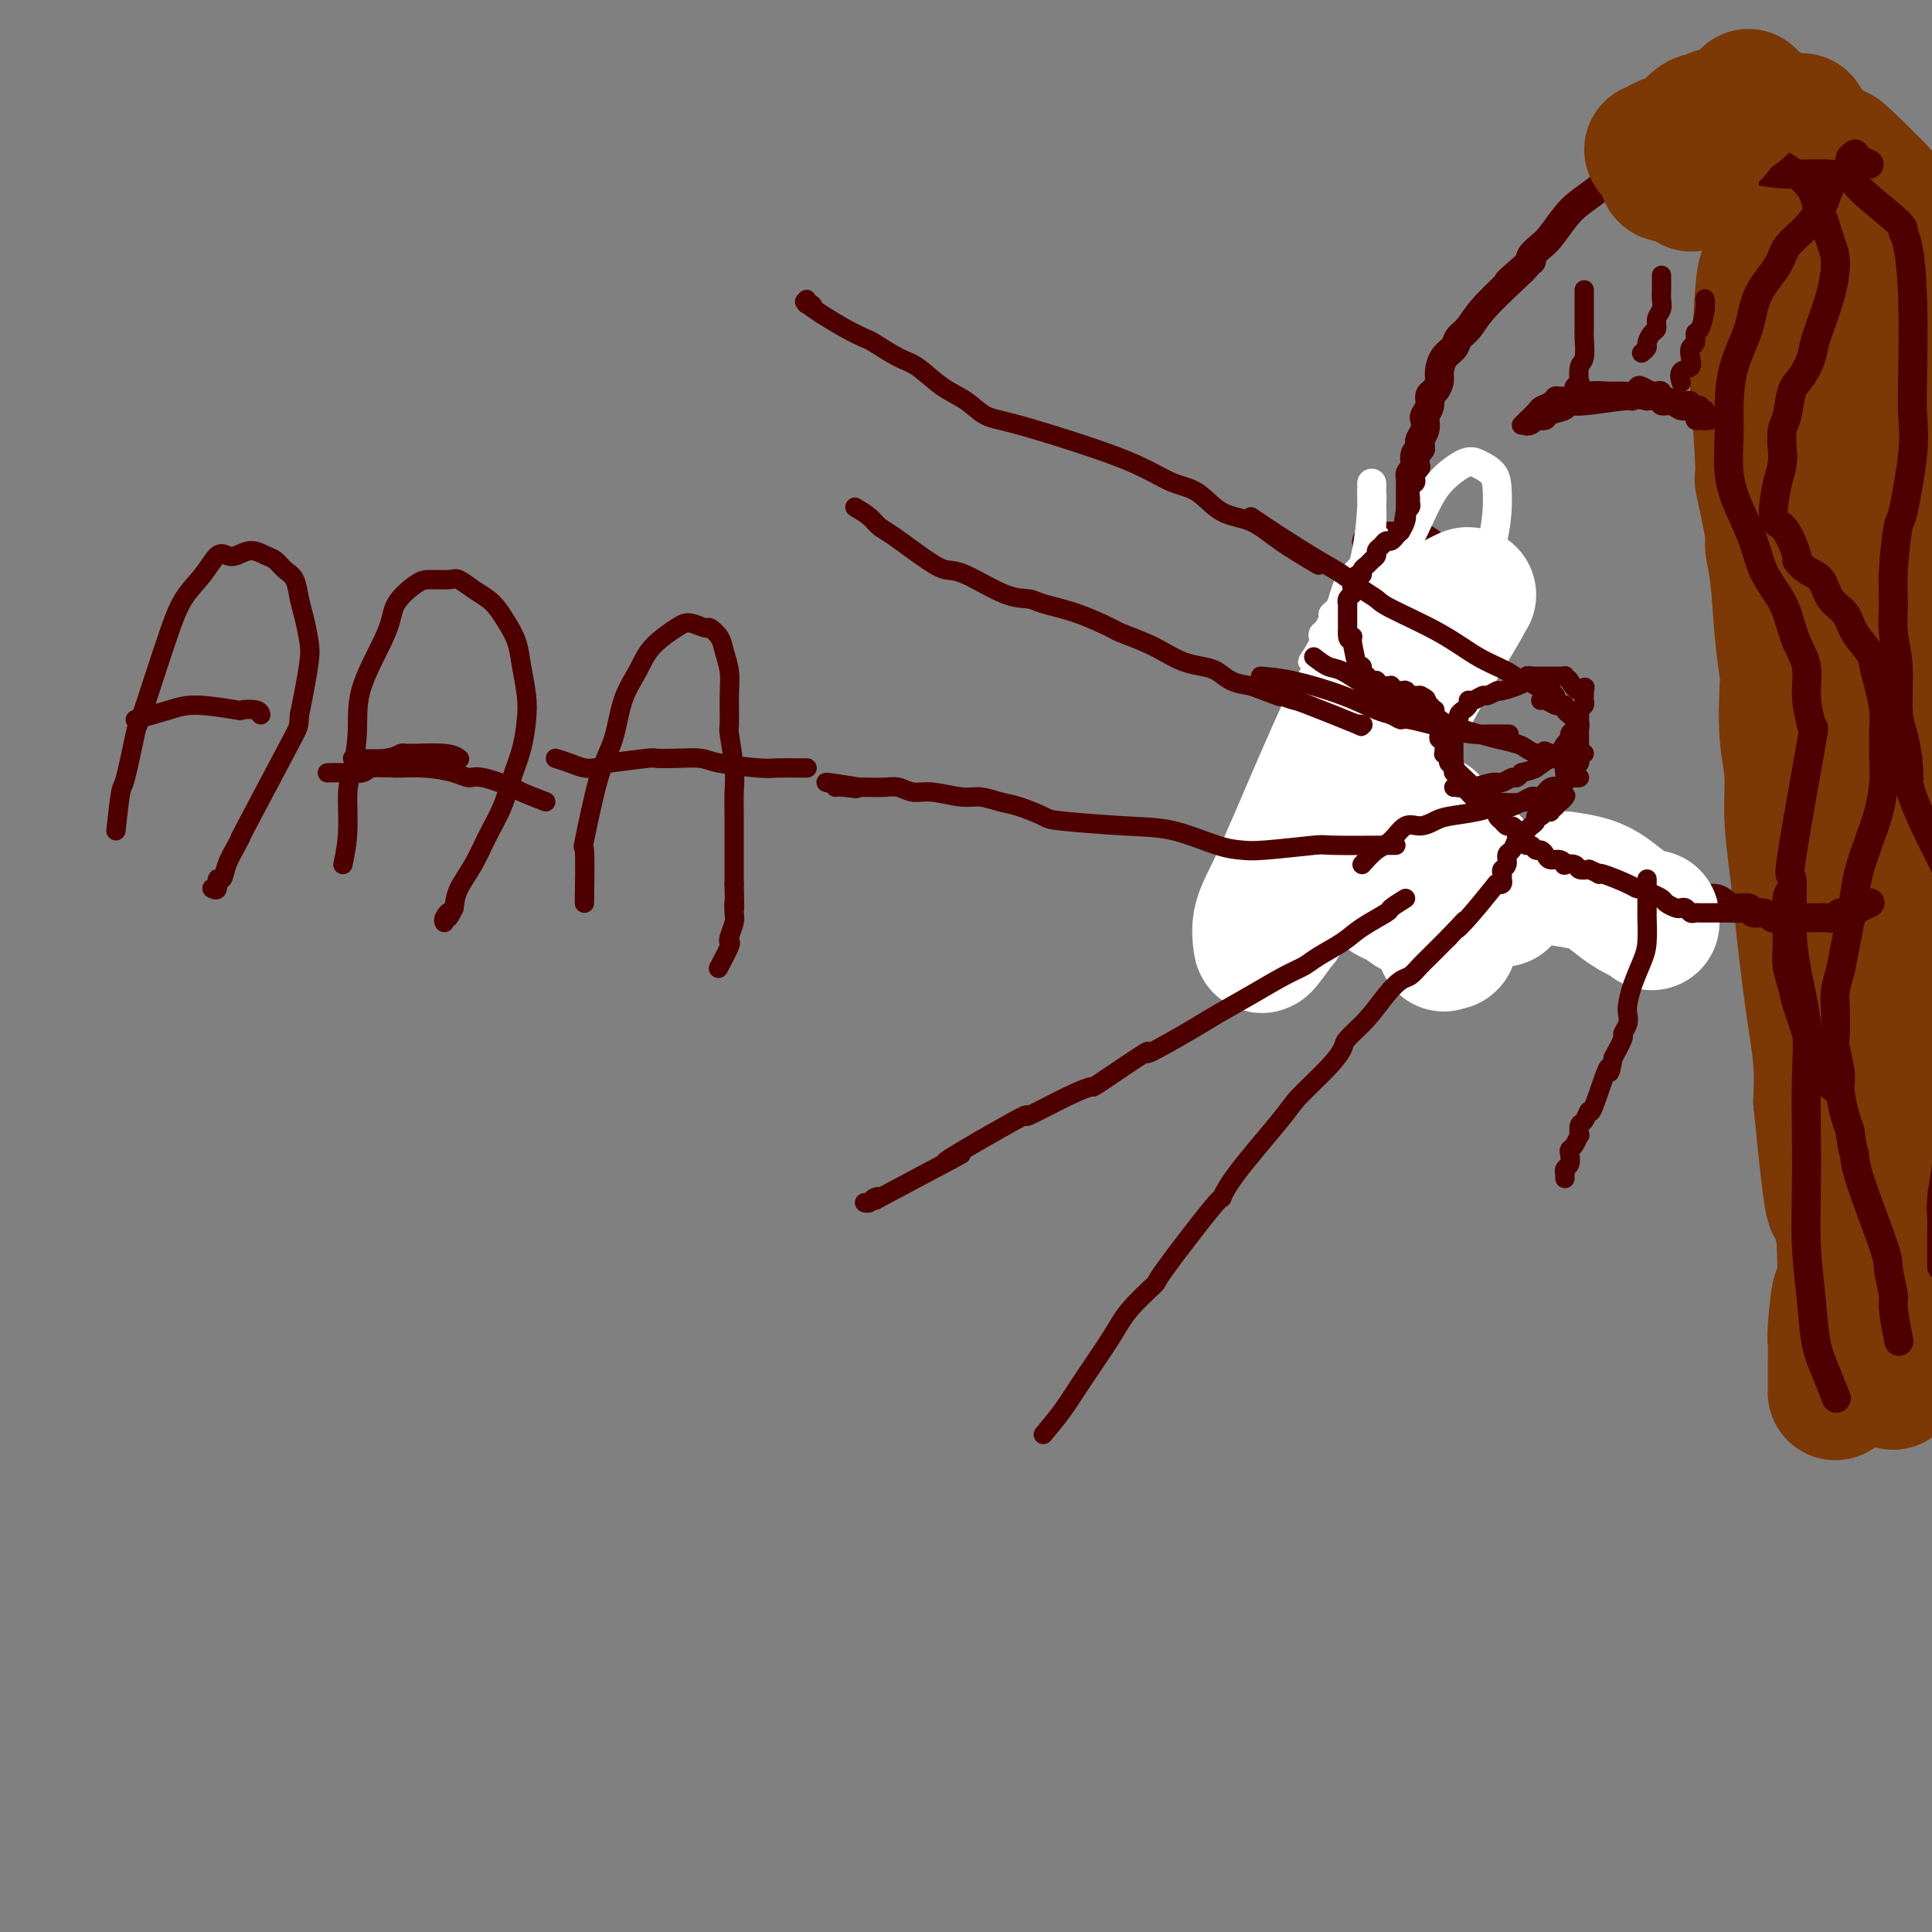 <svg viewBox='0 0 400 400' version='1.1' xmlns='http://www.w3.org/2000/svg' xmlns:xlink='http://www.w3.org/1999/xlink'><rect x="0" y="0" width="400" height="400" fill="#808080" stroke="none"/><g fill='none' stroke='#7C3805' stroke-width='28' stroke-linecap='round' stroke-linejoin='round'><path d='M365,68c1.752,2.394 3.505,4.788 5,10c1.495,5.212 2.733,13.242 4,18c1.267,4.758 2.562,6.243 3,10c0.438,3.757 0.019,9.785 0,14c-0.019,4.215 0.362,6.618 1,11c0.638,4.382 1.534,10.744 2,17c0.466,6.256 0.504,12.407 1,17c0.496,4.593 1.451,7.628 2,10c0.549,2.372 0.693,4.081 1,7c0.307,2.919 0.775,7.046 1,12c0.225,4.954 0.205,10.734 0,14c-0.205,3.266 -0.594,4.020 -1,7c-0.406,2.980 -0.827,8.188 -1,11c-0.173,2.812 -0.098,3.228 0,7c0.098,3.772 0.219,10.900 0,15c-0.219,4.100 -0.777,5.171 -1,7c-0.223,1.829 -0.112,4.414 0,7'/><path d='M382,262c-0.475,13.344 -0.663,6.704 -1,6c-0.337,-0.704 -0.822,4.526 -1,7c-0.178,2.474 -0.048,2.190 0,3c0.048,0.810 0.013,2.712 0,4c-0.013,1.288 -0.003,1.962 0,3c0.003,1.038 0.001,2.439 0,3c-0.001,0.561 -0.000,0.280 0,0'/><path d='M372,68c0.355,1.433 0.710,2.866 1,4c0.290,1.134 0.515,1.970 1,3c0.485,1.030 1.232,2.253 2,4c0.768,1.747 1.558,4.019 2,5c0.442,0.981 0.535,0.672 2,3c1.465,2.328 4.300,7.294 7,11c2.700,3.706 5.263,6.153 7,9c1.737,2.847 2.647,6.092 4,10c1.353,3.908 3.148,8.477 4,13c0.852,4.523 0.760,9.000 1,11c0.240,2.000 0.810,1.521 1,4c0.190,2.479 -0.001,7.914 0,12c0.001,4.086 0.194,6.822 0,10c-0.194,3.178 -0.774,6.798 -1,10c-0.226,3.202 -0.098,5.984 0,9c0.098,3.016 0.166,6.264 0,9c-0.166,2.736 -0.566,4.958 -1,8c-0.434,3.042 -0.901,6.902 -1,10c-0.099,3.098 0.170,5.433 0,8c-0.170,2.567 -0.777,5.365 -1,8c-0.223,2.635 -0.060,5.108 0,7c0.060,1.892 0.016,3.202 0,5c-0.016,1.798 -0.005,4.085 0,5c0.005,0.915 0.002,0.457 0,0'/><path d='M364,32c0.581,0.407 1.162,0.815 2,2c0.838,1.185 1.932,3.149 4,6c2.068,2.851 5.111,6.589 7,9c1.889,2.411 2.625,3.494 4,6c1.375,2.506 3.391,6.434 5,9c1.609,2.566 2.812,3.770 4,6c1.188,2.230 2.361,5.488 3,8c0.639,2.512 0.746,4.279 2,7c1.254,2.721 3.657,6.396 5,11c1.343,4.604 1.627,10.136 2,16c0.373,5.864 0.835,12.059 1,15c0.165,2.941 0.033,2.627 0,4c-0.033,1.373 0.032,4.433 0,7c-0.032,2.567 -0.163,4.641 0,7c0.163,2.359 0.618,5.004 1,7c0.382,1.996 0.691,3.344 1,5c0.309,1.656 0.619,3.619 1,5c0.381,1.381 0.833,2.179 1,3c0.167,0.821 0.048,1.663 0,2c-0.048,0.337 -0.024,0.168 0,0'/><path d='M373,25c0.000,0.000 0.100,0.100 0.1,0.1'/><path d='M372,25c-0.220,2.023 -0.440,4.046 -1,6c-0.560,1.954 -1.459,3.839 -2,6c-0.541,2.161 -0.723,4.596 -1,7c-0.277,2.404 -0.650,4.775 -1,7c-0.350,2.225 -0.678,4.302 -1,5c-0.322,0.698 -0.638,0.016 -1,4c-0.362,3.984 -0.769,12.634 -1,16c-0.231,3.366 -0.287,1.449 0,5c0.287,3.551 0.917,12.572 1,16c0.083,3.428 -0.381,1.264 0,3c0.381,1.736 1.608,7.372 2,10c0.392,2.628 -0.052,2.249 0,3c0.052,0.751 0.601,2.632 1,6c0.399,3.368 0.647,8.225 1,12c0.353,3.775 0.812,6.470 1,8c0.188,1.530 0.106,1.897 0,4c-0.106,2.103 -0.236,5.942 0,9c0.236,3.058 0.837,5.337 1,8c0.163,2.663 -0.111,5.712 0,9c0.111,3.288 0.607,6.817 1,10c0.393,3.183 0.683,6.022 1,9c0.317,2.978 0.659,6.096 1,9c0.341,2.904 0.679,5.593 1,8c0.321,2.407 0.625,4.533 1,7c0.375,2.467 0.821,5.276 1,8c0.179,2.724 0.089,5.362 0,8'/><path d='M377,228c2.642,27.084 2.748,21.294 3,20c0.252,-1.294 0.648,1.908 1,4c0.352,2.092 0.658,3.073 1,4c0.342,0.927 0.721,1.800 1,3c0.279,1.200 0.460,2.725 1,4c0.540,1.275 1.440,2.298 2,3c0.560,0.702 0.781,1.083 1,2c0.219,0.917 0.437,2.368 1,4c0.563,1.632 1.471,3.443 2,5c0.529,1.557 0.678,2.861 1,4c0.322,1.139 0.818,2.114 1,3c0.182,0.886 0.052,1.682 0,2c-0.052,0.318 -0.026,0.159 0,0'/><path d='M398,226c-0.845,1.311 -1.691,2.622 -2,6c-0.309,3.378 -0.083,8.822 0,12c0.083,3.178 0.021,4.088 0,5c-0.021,0.912 -0.002,1.825 0,5c0.002,3.175 -0.013,8.613 0,12c0.013,3.387 0.055,4.722 0,6c-0.055,1.278 -0.207,2.498 0,4c0.207,1.502 0.773,3.286 1,4c0.227,0.714 0.113,0.357 0,0'/><path d='M364,22c1.012,0.592 2.024,1.185 5,3c2.976,1.815 7.916,4.853 10,6c2.084,1.147 1.313,0.402 3,2c1.687,1.598 5.831,5.539 8,8c2.169,2.461 2.364,3.441 3,5c0.636,1.559 1.712,3.697 3,7c1.288,3.303 2.789,7.771 4,11c1.211,3.229 2.132,5.220 3,10c0.868,4.780 1.682,12.348 2,17c0.318,4.652 0.142,6.389 0,9c-0.142,2.611 -0.248,6.098 0,9c0.248,2.902 0.850,5.221 1,7c0.150,1.779 -0.152,3.017 0,4c0.152,0.983 0.758,1.709 1,2c0.242,0.291 0.121,0.145 0,0'/></g>
<g fill='none' stroke='#4E0000' stroke-width='6' stroke-linecap='round' stroke-linejoin='round'><path d='M360,30c0.222,-0.110 0.444,-0.220 3,1c2.556,1.220 7.445,3.769 10,6c2.555,2.231 2.775,4.143 3,5c0.225,0.857 0.456,0.659 1,2c0.544,1.341 1.401,4.220 2,6c0.599,1.780 0.939,2.462 1,4c0.061,1.538 -0.159,3.932 -1,7c-0.841,3.068 -2.305,6.811 -3,9c-0.695,2.189 -0.621,2.825 -1,4c-0.379,1.175 -1.212,2.888 -2,4c-0.788,1.112 -1.531,1.623 -2,3c-0.469,1.377 -0.664,3.620 -1,5c-0.336,1.380 -0.812,1.896 -1,3c-0.188,1.104 -0.089,2.797 0,4c0.089,1.203 0.168,1.915 0,3c-0.168,1.085 -0.584,2.542 -1,4'/><path d='M368,100c-1.818,8.799 -0.362,7.798 1,9c1.362,1.202 2.629,4.608 3,6c0.371,1.392 -0.153,0.770 0,1c0.153,0.230 0.984,1.313 2,2c1.016,0.687 2.216,0.978 3,2c0.784,1.022 1.152,2.776 2,4c0.848,1.224 2.178,1.918 3,3c0.822,1.082 1.138,2.551 2,4c0.862,1.449 2.269,2.878 3,4c0.731,1.122 0.784,1.938 1,3c0.216,1.062 0.594,2.372 1,4c0.406,1.628 0.839,3.575 1,5c0.161,1.425 0.052,2.329 0,4c-0.052,1.671 -0.045,4.109 0,6c0.045,1.891 0.128,3.235 0,5c-0.128,1.765 -0.468,3.952 -1,6c-0.532,2.048 -1.256,3.957 -2,6c-0.744,2.043 -1.509,4.219 -2,6c-0.491,1.781 -0.710,3.165 -1,5c-0.290,1.835 -0.652,4.120 -1,6c-0.348,1.880 -0.681,3.354 -1,5c-0.319,1.646 -0.622,3.464 -1,5c-0.378,1.536 -0.829,2.792 -1,4c-0.171,1.208 -0.061,2.369 0,4c0.061,1.631 0.072,3.732 0,5c-0.072,1.268 -0.226,1.705 0,3c0.226,1.295 0.834,3.450 1,5c0.166,1.550 -0.109,2.494 0,4c0.109,1.506 0.603,3.573 1,5c0.397,1.427 0.699,2.213 1,3'/><path d='M383,234c0.708,5.527 0.978,4.843 1,5c0.022,0.157 -0.205,1.154 1,5c1.205,3.846 3.843,10.541 5,14c1.157,3.459 0.832,3.681 1,5c0.168,1.319 0.829,3.735 1,5c0.171,1.265 -0.146,1.379 0,3c0.146,1.621 0.756,4.749 1,6c0.244,1.251 0.122,0.626 0,0'/><path d='M359,35c0.710,-0.118 1.420,-0.236 3,0c1.580,0.236 4.028,0.827 7,1c2.972,0.173 6.466,-0.070 9,0c2.534,0.070 4.107,0.453 5,1c0.893,0.547 1.104,1.257 3,3c1.896,1.743 5.475,4.519 7,6c1.525,1.481 0.997,1.669 1,2c0.003,0.331 0.539,0.807 1,3c0.461,2.193 0.849,6.102 1,11c0.151,4.898 0.066,10.783 0,15c-0.066,4.217 -0.113,6.766 0,9c0.113,2.234 0.384,4.154 0,8c-0.384,3.846 -1.425,9.619 -2,12c-0.575,2.381 -0.686,1.371 -1,3c-0.314,1.629 -0.831,5.899 -1,9c-0.169,3.101 0.010,5.035 0,7c-0.010,1.965 -0.210,3.963 0,6c0.210,2.037 0.829,4.113 1,7c0.171,2.887 -0.108,6.585 0,9c0.108,2.415 0.602,3.547 1,5c0.398,1.453 0.699,3.226 1,5'/><path d='M395,157c0.478,6.574 0.173,3.510 0,3c-0.173,-0.510 -0.213,1.534 1,5c1.213,3.466 3.677,8.353 5,11c1.323,2.647 1.503,3.052 2,4c0.497,0.948 1.311,2.439 2,4c0.689,1.561 1.252,3.193 2,5c0.748,1.807 1.682,3.790 2,5c0.318,1.210 0.020,1.647 0,5c-0.020,3.353 0.240,9.621 0,14c-0.240,4.379 -0.978,6.867 -2,10c-1.022,3.133 -2.326,6.910 -3,10c-0.674,3.090 -0.716,5.491 -1,8c-0.284,2.509 -0.808,5.124 -1,7c-0.192,1.876 -0.051,3.011 0,4c0.051,0.989 0.014,1.832 0,3c-0.014,1.168 -0.004,2.661 0,4c0.004,1.339 0.001,2.526 0,3c-0.001,0.474 -0.001,0.237 0,0'/><path d='M387,34c-0.722,-0.314 -1.445,-0.628 -2,-1c-0.555,-0.372 -0.943,-0.804 -1,-1c-0.057,-0.196 0.216,-0.158 0,0c-0.216,0.158 -0.921,0.435 -1,1c-0.079,0.565 0.469,1.417 0,2c-0.469,0.583 -1.954,0.897 -3,2c-1.046,1.103 -1.653,2.996 -2,4c-0.347,1.004 -0.432,1.120 -1,2c-0.568,0.880 -1.617,2.525 -3,4c-1.383,1.475 -3.099,2.779 -4,4c-0.901,1.221 -0.988,2.360 -2,4c-1.012,1.640 -2.950,3.783 -4,6c-1.050,2.217 -1.211,4.510 -2,7c-0.789,2.490 -2.207,5.178 -3,8c-0.793,2.822 -0.963,5.779 -1,8c-0.037,2.221 0.058,3.706 0,6c-0.058,2.294 -0.269,5.398 0,8c0.269,2.602 1.017,4.704 2,7c0.983,2.296 2.202,4.788 3,7c0.798,2.212 1.174,4.144 2,6c0.826,1.856 2.101,3.636 3,5c0.899,1.364 1.420,2.313 2,4c0.580,1.687 1.217,4.112 2,6c0.783,1.888 1.711,3.239 2,5c0.289,1.761 -0.060,3.932 0,6c0.060,2.068 0.530,4.034 1,6'/><path d='M375,150c0.398,1.418 0.893,-1.039 0,4c-0.893,5.039 -3.174,17.572 -4,23c-0.826,5.428 -0.197,3.752 0,5c0.197,1.248 -0.038,5.421 0,9c0.038,3.579 0.350,6.563 1,10c0.650,3.437 1.637,7.328 2,11c0.363,3.672 0.100,7.125 0,11c-0.100,3.875 -0.039,8.170 0,12c0.039,3.830 0.054,7.194 0,11c-0.054,3.806 -0.179,8.054 0,12c0.179,3.946 0.661,7.591 1,11c0.339,3.409 0.534,6.584 1,9c0.466,2.416 1.202,4.074 2,6c0.798,1.926 1.656,4.122 2,5c0.344,0.878 0.172,0.439 0,0'/><path d='M359,17c-0.884,0.977 -1.769,1.953 -3,3c-1.231,1.047 -2.809,2.164 -4,3c-1.191,0.836 -1.996,1.389 -3,2c-1.004,0.611 -2.206,1.279 -3,2c-0.794,0.721 -1.178,1.495 -2,2c-0.822,0.505 -2.082,0.742 -4,2c-1.918,1.258 -4.496,3.538 -6,5c-1.504,1.462 -1.936,2.107 -3,3c-1.064,0.893 -2.762,2.036 -4,3c-1.238,0.964 -2.017,1.751 -3,3c-0.983,1.249 -2.172,2.961 -3,4c-0.828,1.039 -1.297,1.406 -2,2c-0.703,0.594 -1.642,1.417 -2,2c-0.358,0.583 -0.135,0.926 0,1c0.135,0.074 0.181,-0.122 0,0c-0.181,0.122 -0.591,0.561 -1,1'/><path d='M316,55c-6.844,6.066 -2.454,2.230 -1,1c1.454,-1.230 -0.029,0.146 -2,2c-1.971,1.854 -4.429,4.186 -6,6c-1.571,1.814 -2.253,3.109 -3,4c-0.747,0.891 -1.558,1.379 -2,2c-0.442,0.621 -0.513,1.375 -1,2c-0.487,0.625 -1.388,1.122 -2,2c-0.612,0.878 -0.933,2.136 -1,3c-0.067,0.864 0.122,1.335 0,2c-0.122,0.665 -0.555,1.525 -1,2c-0.445,0.475 -0.903,0.564 -1,1c-0.097,0.436 0.166,1.220 0,2c-0.166,0.780 -0.763,1.557 -1,2c-0.237,0.443 -0.115,0.553 0,1c0.115,0.447 0.223,1.232 0,2c-0.223,0.768 -0.778,1.519 -1,2c-0.222,0.481 -0.111,0.692 0,1c0.111,0.308 0.222,0.712 0,1c-0.222,0.288 -0.777,0.458 -1,1c-0.223,0.542 -0.112,1.455 0,2c0.112,0.545 0.226,0.723 0,1c-0.226,0.277 -0.793,0.652 -1,1c-0.207,0.348 -0.056,0.670 0,1c0.056,0.330 0.015,0.670 0,1c-0.015,0.330 -0.004,0.652 0,1c0.004,0.348 0.001,0.722 0,1c-0.001,0.278 -0.000,0.459 0,1c0.000,0.541 0.000,1.440 0,2c-0.000,0.560 -0.000,0.780 0,1'/><path d='M292,106c-1.065,5.404 -0.229,2.914 0,2c0.229,-0.914 -0.149,-0.252 0,1c0.149,1.252 0.824,3.095 1,4c0.176,0.905 -0.149,0.872 0,1c0.149,0.128 0.772,0.416 1,1c0.228,0.584 0.061,1.465 0,2c-0.061,0.535 -0.017,0.724 0,1c0.017,0.276 0.006,0.637 0,1c-0.006,0.363 -0.006,0.727 0,1c0.006,0.273 0.017,0.454 0,1c-0.017,0.546 -0.061,1.456 0,2c0.061,0.544 0.226,0.723 0,1c-0.226,0.277 -0.844,0.652 -1,1c-0.156,0.348 0.151,0.671 0,1c-0.151,0.329 -0.758,0.666 -1,1c-0.242,0.334 -0.118,0.667 0,1c0.118,0.333 0.229,0.667 0,1c-0.229,0.333 -0.797,0.667 -1,1c-0.203,0.333 -0.041,0.667 0,1c0.041,0.333 -0.041,0.667 0,1c0.041,0.333 0.203,0.667 0,1c-0.203,0.333 -0.772,0.667 -1,1c-0.228,0.333 -0.117,0.667 0,1c0.117,0.333 0.239,0.667 0,1c-0.239,0.333 -0.837,0.667 -1,1c-0.163,0.333 0.111,0.667 0,1c-0.111,0.333 -0.607,0.667 -1,1c-0.393,0.333 -0.684,0.667 -1,1c-0.316,0.333 -0.658,0.667 -1,1'/><path d='M286,141c-1.128,2.842 0.052,0.946 0,1c-0.052,0.054 -1.337,2.056 -2,3c-0.663,0.944 -0.703,0.829 -1,1c-0.297,0.171 -0.849,0.627 -1,1c-0.151,0.373 0.099,0.664 0,1c-0.099,0.336 -0.549,0.719 -1,1c-0.451,0.281 -0.905,0.460 -1,1c-0.095,0.540 0.167,1.440 0,2c-0.167,0.560 -0.763,0.780 -1,1c-0.237,0.220 -0.116,0.440 0,1c0.116,0.560 0.227,1.460 0,2c-0.227,0.540 -0.793,0.721 -1,1c-0.207,0.279 -0.056,0.657 0,1c0.056,0.343 0.015,0.650 0,1c-0.015,0.350 -0.005,0.742 0,1c0.005,0.258 0.005,0.383 0,1c-0.005,0.617 -0.015,1.727 0,2c0.015,0.273 0.056,-0.292 0,0c-0.056,0.292 -0.207,1.440 0,2c0.207,0.560 0.773,0.532 1,1c0.227,0.468 0.116,1.434 0,2c-0.116,0.566 -0.237,0.734 0,1c0.237,0.266 0.833,0.631 1,1c0.167,0.369 -0.096,0.743 0,1c0.096,0.257 0.551,0.398 1,1c0.449,0.602 0.891,1.664 1,2c0.109,0.336 -0.115,-0.054 0,0c0.115,0.054 0.569,0.553 1,1c0.431,0.447 0.837,0.842 1,1c0.163,0.158 0.081,0.079 0,0'/><path d='M284,176c1.034,3.040 0.620,2.139 1,2c0.380,-0.139 1.556,0.484 2,1c0.444,0.516 0.157,0.927 0,1c-0.157,0.073 -0.183,-0.190 0,0c0.183,0.190 0.574,0.835 1,1c0.426,0.165 0.888,-0.148 1,0c0.112,0.148 -0.125,0.757 0,1c0.125,0.243 0.611,0.121 1,0c0.389,-0.121 0.682,-0.243 1,0c0.318,0.243 0.663,0.849 1,1c0.337,0.151 0.668,-0.152 1,0c0.332,0.152 0.666,0.759 1,1c0.334,0.241 0.667,0.118 1,0c0.333,-0.118 0.666,-0.229 1,0c0.334,0.229 0.671,0.797 1,1c0.329,0.203 0.651,0.040 1,0c0.349,-0.040 0.723,0.042 1,0c0.277,-0.042 0.455,-0.207 1,0c0.545,0.207 1.455,0.788 2,1c0.545,0.212 0.723,0.056 1,0c0.277,-0.056 0.651,-0.011 1,0c0.349,0.011 0.671,-0.011 1,0c0.329,0.011 0.666,0.056 1,0c0.334,-0.056 0.667,-0.211 1,0c0.333,0.211 0.667,0.789 1,1c0.333,0.211 0.667,0.057 1,0c0.333,-0.057 0.667,-0.015 1,0c0.333,0.015 0.667,0.004 1,0c0.333,-0.004 0.667,-0.002 1,0'/><path d='M312,187c3.249,0.542 1.371,-0.104 1,0c-0.371,0.104 0.765,0.957 2,1c1.235,0.043 2.567,-0.725 3,-1c0.433,-0.275 -0.035,-0.059 0,0c0.035,0.059 0.572,-0.041 1,0c0.428,0.041 0.749,0.222 1,0c0.251,-0.222 0.434,-0.848 1,-1c0.566,-0.152 1.516,0.169 2,0c0.484,-0.169 0.501,-0.829 1,-1c0.499,-0.171 1.481,0.147 2,0c0.519,-0.147 0.576,-0.757 1,-1c0.424,-0.243 1.216,-0.118 2,0c0.784,0.118 1.560,0.228 2,0c0.440,-0.228 0.544,-0.794 1,-1c0.456,-0.206 1.263,-0.051 2,0c0.737,0.051 1.404,-0.001 2,0c0.596,0.001 1.122,0.057 2,0c0.878,-0.057 2.108,-0.227 3,0c0.892,0.227 1.445,0.849 2,1c0.555,0.151 1.111,-0.171 2,0c0.889,0.171 2.111,0.833 3,1c0.889,0.167 1.444,-0.161 2,0c0.556,0.161 1.112,0.813 2,1c0.888,0.187 2.107,-0.089 3,0c0.893,0.089 1.461,0.545 2,1c0.539,0.455 1.051,0.909 2,1c0.949,0.091 2.337,-0.182 3,0c0.663,0.182 0.602,0.818 1,1c0.398,0.182 1.257,-0.091 2,0c0.743,0.091 1.372,0.545 2,1'/><path d='M367,190c4.431,1.083 2.510,0.290 2,0c-0.510,-0.290 0.392,-0.077 2,0c1.608,0.077 3.921,0.017 5,0c1.079,-0.017 0.922,0.010 1,0c0.078,-0.010 0.391,-0.058 1,0c0.609,0.058 1.516,0.222 2,0c0.484,-0.222 0.547,-0.830 1,-1c0.453,-0.170 1.297,0.099 2,0c0.703,-0.099 1.266,-0.565 2,-1c0.734,-0.435 1.638,-0.839 2,-1c0.362,-0.161 0.181,-0.081 0,0'/><path d='M301,117c0.081,0.122 0.161,0.244 0,0c-0.161,-0.244 -0.564,-0.853 -1,-1c-0.436,-0.147 -0.904,0.168 -1,0c-0.096,-0.168 0.180,-0.818 0,-1c-0.180,-0.182 -0.818,0.105 -1,0c-0.182,-0.105 0.091,-0.601 0,-1c-0.091,-0.399 -0.545,-0.699 -1,-1'/><path d='M297,113c-1.255,-1.072 -2.393,-1.751 -3,-2c-0.607,-0.249 -0.685,-0.067 -1,0c-0.315,0.067 -0.868,0.018 -1,0c-0.132,-0.018 0.158,-0.005 0,0c-0.158,0.005 -0.763,0.001 -1,0c-0.237,-0.001 -0.105,-0.000 0,0c0.105,0.000 0.184,0.000 0,0c-0.184,-0.000 -0.631,-0.000 -1,0c-0.369,0.000 -0.658,0.000 -1,0c-0.342,-0.000 -0.735,-0.001 -1,0c-0.265,0.001 -0.400,0.004 -1,0c-0.600,-0.004 -1.663,-0.015 -2,0c-0.337,0.015 0.053,0.056 0,0c-0.053,-0.056 -0.550,-0.208 -1,0c-0.450,0.208 -0.853,0.777 -1,1c-0.147,0.223 -0.040,0.101 0,0c0.040,-0.101 0.011,-0.182 0,0c-0.011,0.182 -0.003,0.626 0,1c0.003,0.374 0.001,0.677 0,1c-0.001,0.323 -0.000,0.664 0,1c0.000,0.336 0.000,0.667 0,1c-0.000,0.333 -0.000,0.669 0,1c0.000,0.331 0.000,0.656 0,1c-0.000,0.344 -0.000,0.708 0,1c0.000,0.292 0.000,0.511 0,1c-0.000,0.489 -0.000,1.247 0,2c0.000,0.753 0.000,1.501 0,2c-0.000,0.499 -0.000,0.750 0,1'/><path d='M283,125c-0.249,2.159 0.129,0.556 0,1c-0.129,0.444 -0.766,2.936 -1,4c-0.234,1.064 -0.064,0.699 0,1c0.064,0.301 0.021,1.268 0,2c-0.021,0.732 -0.021,1.228 0,2c0.021,0.772 0.062,1.821 0,2c-0.062,0.179 -0.228,-0.513 0,0c0.228,0.513 0.849,2.232 1,3c0.151,0.768 -0.170,0.587 0,1c0.170,0.413 0.829,1.420 1,2c0.171,0.580 -0.147,0.732 0,1c0.147,0.268 0.760,0.650 1,1c0.240,0.350 0.106,0.667 0,1c-0.106,0.333 -0.183,0.682 0,1c0.183,0.318 0.628,0.606 1,1c0.372,0.394 0.673,0.894 1,1c0.327,0.106 0.680,-0.183 1,0c0.320,0.183 0.606,0.838 1,1c0.394,0.162 0.894,-0.168 1,0c0.106,0.168 -0.183,0.833 0,1c0.183,0.167 0.836,-0.166 1,0c0.164,0.166 -0.162,0.829 0,1c0.162,0.171 0.813,-0.150 1,0c0.187,0.150 -0.091,0.772 0,1c0.091,0.228 0.549,0.061 1,0c0.451,-0.061 0.894,-0.016 1,0c0.106,0.016 -0.125,0.004 0,0c0.125,-0.004 0.607,-0.001 1,0c0.393,0.001 0.696,0.001 1,0'/><path d='M296,153c1.643,1.083 0.250,0.292 0,0c-0.250,-0.292 0.643,-0.083 1,0c0.357,0.083 0.179,0.042 0,0'/><path d='M292,149c0.193,-1.322 0.386,-2.644 1,-4c0.614,-1.356 1.649,-2.746 2,-4c0.351,-1.254 0.017,-2.372 0,-3c-0.017,-0.628 0.283,-0.766 1,-2c0.717,-1.234 1.852,-3.565 3,-6c1.148,-2.435 2.308,-4.975 3,-7c0.692,-2.025 0.917,-3.535 1,-4c0.083,-0.465 0.024,0.114 0,0c-0.024,-0.114 -0.012,-0.921 0,-1c0.012,-0.079 0.025,0.570 0,1c-0.025,0.430 -0.090,0.641 0,1c0.090,0.359 0.333,0.865 0,2c-0.333,1.135 -1.241,2.898 -2,5c-0.759,2.102 -1.368,4.543 -2,7c-0.632,2.457 -1.285,4.931 -2,7c-0.715,2.069 -1.490,3.734 -2,5c-0.510,1.266 -0.755,2.133 -1,3'/><path d='M294,149c-1.393,4.746 -0.377,1.612 0,1c0.377,-0.612 0.115,1.297 0,3c-0.115,1.703 -0.083,3.199 0,4c0.083,0.801 0.219,0.908 0,1c-0.219,0.092 -0.791,0.171 -1,0c-0.209,-0.171 -0.056,-0.590 0,-1c0.056,-0.410 0.014,-0.811 0,-1c-0.014,-0.189 -0.001,-0.167 0,-1c0.001,-0.833 -0.012,-2.522 0,-4c0.012,-1.478 0.049,-2.745 0,-4c-0.049,-1.255 -0.182,-2.499 0,-4c0.182,-1.501 0.680,-3.261 1,-5c0.320,-1.739 0.463,-3.459 1,-5c0.537,-1.541 1.468,-2.903 2,-4c0.532,-1.097 0.664,-1.930 1,-3c0.336,-1.070 0.875,-2.378 1,-3c0.125,-0.622 -0.163,-0.559 0,-1c0.163,-0.441 0.776,-1.386 1,-2c0.224,-0.614 0.060,-0.897 0,-1c-0.060,-0.103 -0.016,-0.028 0,0c0.016,0.028 0.005,0.008 0,0c-0.005,-0.008 -0.002,-0.004 0,0'/><path d='M286,143c0.334,-0.754 0.668,-1.509 1,-2c0.332,-0.491 0.663,-0.720 1,-1c0.337,-0.280 0.679,-0.611 1,-1c0.321,-0.389 0.622,-0.836 1,-1c0.378,-0.164 0.832,-0.044 1,0c0.168,0.044 0.048,0.013 0,0c-0.048,-0.013 -0.024,-0.006 0,0'/></g>
<g fill='none' stroke='#FFFFFF' stroke-width='6' stroke-linecap='round' stroke-linejoin='round'><path d='M291,122c0.000,0.000 0.100,0.100 0.1,0.1'/><path d='M304,116c-3.027,1.947 -6.053,3.894 -9,6c-2.947,2.106 -5.814,4.371 -9,7c-3.186,2.629 -6.690,5.624 -8,9c-1.310,3.376 -0.425,7.135 0,9c0.425,1.865 0.392,1.837 1,3c0.608,1.163 1.859,3.517 3,5c1.141,1.483 2.172,2.096 3,2c0.828,-0.096 1.451,-0.899 2,-1c0.549,-0.101 1.023,0.500 4,-4c2.977,-4.500 8.457,-14.101 11,-19c2.543,-4.899 2.150,-5.095 3,-8c0.850,-2.905 2.942,-8.518 4,-13c1.058,-4.482 1.080,-7.831 1,-10c-0.080,-2.169 -0.263,-3.156 -1,-4c-0.737,-0.844 -2.028,-1.544 -3,-2c-0.972,-0.456 -1.625,-0.669 -3,0c-1.375,0.669 -3.471,2.221 -5,4c-1.529,1.779 -2.492,3.786 -4,7c-1.508,3.214 -3.560,7.634 -6,12c-2.440,4.366 -5.269,8.676 -8,13c-2.731,4.324 -5.366,8.662 -8,13'/><path d='M272,145c-4.978,8.797 -4.421,8.291 -6,12c-1.579,3.709 -5.292,11.635 -7,15c-1.708,3.365 -1.409,2.169 -1,2c0.409,-0.169 0.929,0.687 1,1c0.071,0.313 -0.308,0.081 0,0c0.308,-0.081 1.304,-0.012 3,-2c1.696,-1.988 4.093,-6.032 6,-10c1.907,-3.968 3.324,-7.859 5,-12c1.676,-4.141 3.612,-8.534 5,-13c1.388,-4.466 2.228,-9.007 3,-13c0.772,-3.993 1.475,-7.439 2,-10c0.525,-2.561 0.873,-4.239 1,-6c0.127,-1.761 0.034,-3.607 0,-5c-0.034,-1.393 -0.008,-2.334 0,-3c0.008,-0.666 -0.000,-1.059 0,-1c0.000,0.059 0.010,0.569 0,1c-0.010,0.431 -0.039,0.783 0,1c0.039,0.217 0.148,0.297 0,3c-0.148,2.703 -0.551,8.027 -2,13c-1.449,4.973 -3.943,9.594 -6,15c-2.057,5.406 -3.676,11.596 -5,16c-1.324,4.404 -2.351,7.023 -3,10c-0.649,2.977 -0.918,6.314 -1,8c-0.082,1.686 0.024,1.723 0,2c-0.024,0.277 -0.179,0.795 0,1c0.179,0.205 0.692,0.096 1,0c0.308,-0.096 0.413,-0.180 1,-2c0.587,-1.820 1.658,-5.374 3,-9c1.342,-3.626 2.955,-7.322 4,-11c1.045,-3.678 1.523,-7.339 2,-11'/><path d='M278,137c2.292,-7.002 2.523,-8.006 3,-10c0.477,-1.994 1.198,-4.976 2,-8c0.802,-3.024 1.683,-6.089 2,-7c0.317,-0.911 0.071,0.330 0,1c-0.071,0.670 0.032,0.767 0,1c-0.032,0.233 -0.201,0.601 0,1c0.201,0.399 0.772,0.828 1,1c0.228,0.172 0.114,0.086 0,0'/></g>
<g fill='none' stroke='#FFFFFF' stroke-width='28' stroke-linecap='round' stroke-linejoin='round'><path d='M289,126c-1.844,5.998 -3.689,11.997 -5,15c-1.311,3.003 -2.089,3.011 -5,9c-2.911,5.989 -7.956,17.959 -11,25c-3.044,7.041 -4.086,9.152 -5,11c-0.914,1.848 -1.701,3.432 -2,5c-0.299,1.568 -0.112,3.121 0,4c0.112,0.879 0.148,1.083 1,0c0.852,-1.083 2.520,-3.454 3,-4c0.480,-0.546 -0.230,0.733 1,-3c1.230,-3.733 4.398,-12.477 7,-19c2.602,-6.523 4.636,-10.825 6,-14c1.364,-3.175 2.056,-5.225 3,-7c0.944,-1.775 2.139,-3.277 3,-5c0.861,-1.723 1.388,-3.669 2,-5c0.612,-1.331 1.308,-2.048 2,-3c0.692,-0.952 1.379,-2.139 2,-3c0.621,-0.861 1.174,-1.397 2,-2c0.826,-0.603 1.923,-1.272 3,-2c1.077,-0.728 2.134,-1.515 3,-2c0.866,-0.485 1.541,-0.669 2,-1c0.459,-0.331 0.703,-0.809 1,-1c0.297,-0.191 0.649,-0.096 1,0'/><path d='M303,124c2.316,-1.968 0.107,0.110 0,0c-0.107,-0.110 1.889,-2.410 0,1c-1.889,3.410 -7.661,12.529 -11,19c-3.339,6.471 -4.245,10.293 -5,12c-0.755,1.707 -1.361,1.300 -2,3c-0.639,1.700 -1.312,5.506 -2,8c-0.688,2.494 -1.393,3.676 -2,5c-0.607,1.324 -1.117,2.788 -1,4c0.117,1.212 0.862,2.170 1,3c0.138,0.830 -0.329,1.531 0,2c0.329,0.469 1.454,0.704 2,1c0.546,0.296 0.513,0.653 1,1c0.487,0.347 1.493,0.686 2,1c0.507,0.314 0.513,0.605 1,1c0.487,0.395 1.454,0.894 2,1c0.546,0.106 0.671,-0.182 1,0c0.329,0.182 0.861,0.832 1,1c0.139,0.168 -0.117,-0.147 0,0c0.117,0.147 0.605,0.757 1,1c0.395,0.243 0.697,0.118 1,0c0.303,-0.118 0.607,-0.229 1,0c0.393,0.229 0.875,0.797 1,1c0.125,0.203 -0.107,0.041 0,0c0.107,-0.041 0.555,0.041 1,0c0.445,-0.041 0.889,-0.203 1,0c0.111,0.203 -0.111,0.772 0,1c0.111,0.228 0.556,0.114 1,0'/><path d='M298,190c2.338,1.529 0.683,1.352 0,1c-0.683,-0.352 -0.393,-0.879 0,0c0.393,0.879 0.890,3.163 1,4c0.110,0.837 -0.167,0.225 0,0c0.167,-0.225 0.776,-0.065 1,0c0.224,0.065 0.061,0.034 0,0c-0.061,-0.034 -0.019,-0.070 0,0c0.019,0.070 0.015,0.245 0,0c-0.015,-0.245 -0.042,-0.910 0,-2c0.042,-1.090 0.152,-2.604 0,-4c-0.152,-1.396 -0.566,-2.675 -1,-4c-0.434,-1.325 -0.887,-2.697 -1,-4c-0.113,-1.303 0.112,-2.536 0,-4c-0.112,-1.464 -0.563,-3.160 -1,-4c-0.437,-0.840 -0.860,-0.826 -1,-1c-0.140,-0.174 0.003,-0.537 0,-1c-0.003,-0.463 -0.153,-1.026 0,-1c0.153,0.026 0.607,0.640 1,1c0.393,0.360 0.724,0.467 1,1c0.276,0.533 0.497,1.493 1,2c0.503,0.507 1.289,0.559 2,1c0.711,0.441 1.346,1.269 2,2c0.654,0.731 1.327,1.366 2,2'/><path d='M305,179c1.679,1.982 1.378,2.439 2,3c0.622,0.561 2.167,1.228 3,2c0.833,0.772 0.952,1.649 1,2c0.048,0.351 0.024,0.175 0,0'/><path d='M324,182c1.751,0.270 3.503,0.541 5,1c1.497,0.459 2.741,1.108 4,2c1.259,0.892 2.533,2.029 4,3c1.467,0.971 3.125,1.776 4,2c0.875,0.224 0.966,-0.132 1,0c0.034,0.132 0.010,0.752 0,1c-0.010,0.248 -0.005,0.124 0,0'/></g>
<g fill='none' stroke='#FFFFFF' stroke-width='4' stroke-linecap='round' stroke-linejoin='round'><path d='M294,103c-0.032,0.341 -0.064,0.683 0,1c0.064,0.317 0.224,0.611 0,1c-0.224,0.389 -0.830,0.874 -1,1c-0.170,0.126 0.098,-0.107 0,0c-0.098,0.107 -0.562,0.555 -1,1c-0.438,0.445 -0.849,0.889 -1,1c-0.151,0.111 -0.044,-0.111 0,0c0.044,0.111 0.023,0.555 0,1c-0.023,0.445 -0.048,0.893 0,1c0.048,0.107 0.167,-0.126 0,0c-0.167,0.126 -0.622,0.611 -1,1c-0.378,0.389 -0.679,0.683 -1,1c-0.321,0.317 -0.660,0.659 -1,1'/><path d='M288,113c-0.940,1.479 -0.289,0.176 0,0c0.289,-0.176 0.217,0.775 0,1c-0.217,0.225 -0.579,-0.277 -1,0c-0.421,0.277 -0.900,1.332 -1,2c-0.100,0.668 0.179,0.950 0,1c-0.179,0.050 -0.818,-0.131 -1,0c-0.182,0.131 0.091,0.574 0,1c-0.091,0.426 -0.545,0.836 -1,1c-0.455,0.164 -0.911,0.083 -1,0c-0.089,-0.083 0.187,-0.167 0,0c-0.187,0.167 -0.839,0.585 -1,1c-0.161,0.415 0.168,0.828 0,1c-0.168,0.172 -0.833,0.102 -1,0c-0.167,-0.102 0.163,-0.235 0,0c-0.163,0.235 -0.818,0.837 -1,1c-0.182,0.163 0.110,-0.115 0,0c-0.110,0.115 -0.621,0.622 -1,1c-0.379,0.378 -0.627,0.626 -1,1c-0.373,0.374 -0.870,0.873 -1,1c-0.130,0.127 0.106,-0.117 0,0c-0.106,0.117 -0.554,0.595 -1,1c-0.446,0.405 -0.890,0.739 -1,1c-0.110,0.261 0.115,0.450 0,1c-0.115,0.550 -0.569,1.459 -1,2c-0.431,0.541 -0.837,0.712 -1,1c-0.163,0.288 -0.082,0.693 0,1c0.082,0.307 0.166,0.516 0,1c-0.166,0.484 -0.583,1.242 -1,2'/><path d='M272,135c-2.475,3.554 -0.663,1.438 0,1c0.663,-0.438 0.178,0.800 0,2c-0.178,1.200 -0.048,2.360 0,3c0.048,0.640 0.013,0.760 0,1c-0.013,0.240 -0.003,0.600 0,1c0.003,0.400 0.001,0.839 0,1c-0.001,0.161 -0.000,0.043 0,0c0.000,-0.043 0.000,-0.012 0,0c-0.000,0.012 -0.000,0.006 0,0'/></g>
<g fill='none' stroke='#4E0000' stroke-width='4' stroke-linecap='round' stroke-linejoin='round'><path d='M295,92c-0.030,0.416 -0.061,0.832 0,1c0.061,0.168 0.212,0.086 0,0c-0.212,-0.086 -0.788,-0.178 -1,0c-0.212,0.178 -0.061,0.625 0,1c0.061,0.375 0.030,0.678 0,1c-0.030,0.322 -0.060,0.664 0,1c0.060,0.336 0.208,0.666 0,1c-0.208,0.334 -0.774,0.671 -1,1c-0.226,0.329 -0.113,0.652 0,1c0.113,0.348 0.228,0.723 0,1c-0.228,0.277 -0.797,0.455 -1,1c-0.203,0.545 -0.041,1.455 0,2c0.041,0.545 -0.041,0.723 0,1c0.041,0.277 0.203,0.651 0,1c-0.203,0.349 -0.772,0.671 -1,1c-0.228,0.329 -0.114,0.664 0,1'/><path d='M291,107c-0.636,2.294 -0.227,0.528 0,0c0.227,-0.528 0.272,0.183 0,1c-0.272,0.817 -0.860,1.740 -1,2c-0.140,0.260 0.170,-0.141 0,0c-0.170,0.141 -0.819,0.825 -1,1c-0.181,0.175 0.105,-0.160 0,0c-0.105,0.160 -0.602,0.817 -1,1c-0.398,0.183 -0.698,-0.106 -1,0c-0.302,0.106 -0.605,0.606 -1,1c-0.395,0.394 -0.880,0.683 -1,1c-0.120,0.317 0.127,0.663 0,1c-0.127,0.337 -0.626,0.664 -1,1c-0.374,0.336 -0.621,0.682 -1,1c-0.379,0.318 -0.890,0.610 -1,1c-0.110,0.390 0.181,0.878 0,1c-0.181,0.122 -0.833,-0.121 -1,0c-0.167,0.121 0.153,0.606 0,1c-0.153,0.394 -0.777,0.697 -1,1c-0.223,0.303 -0.046,0.607 0,1c0.046,0.393 -0.040,0.875 0,1c0.040,0.125 0.207,-0.107 0,0c-0.207,0.107 -0.788,0.553 -1,1c-0.212,0.447 -0.057,0.893 0,1c0.057,0.107 0.015,-0.127 0,0c-0.015,0.127 -0.004,0.614 0,1c0.004,0.386 0.001,0.670 0,1c-0.001,0.330 -0.000,0.704 0,1c0.000,0.296 0.000,0.513 0,1c-0.000,0.487 -0.000,1.243 0,2'/><path d='M279,131c-0.065,2.103 0.771,1.362 1,1c0.229,-0.362 -0.150,-0.343 0,1c0.150,1.343 0.829,4.010 1,5c0.171,0.990 -0.165,0.303 0,0c0.165,-0.303 0.832,-0.221 1,0c0.168,0.221 -0.161,0.581 0,1c0.161,0.419 0.813,0.896 1,1c0.187,0.104 -0.089,-0.164 0,0c0.089,0.164 0.545,0.762 1,1c0.455,0.238 0.909,0.116 1,0c0.091,-0.116 -0.182,-0.227 0,0c0.182,0.227 0.819,0.792 1,1c0.181,0.208 -0.092,0.060 0,0c0.092,-0.060 0.551,-0.030 1,0c0.449,0.030 0.890,0.061 1,0c0.110,-0.061 -0.110,-0.212 0,0c0.110,0.212 0.552,0.789 1,1c0.448,0.211 0.904,0.055 1,0c0.096,-0.055 -0.166,-0.011 0,0c0.166,0.011 0.761,-0.011 1,0c0.239,0.011 0.121,0.056 0,0c-0.121,-0.056 -0.244,-0.211 0,0c0.244,0.211 0.854,0.789 1,1c0.146,0.211 -0.171,0.057 0,0c0.171,-0.057 0.830,-0.015 1,0c0.170,0.015 -0.150,0.004 0,0c0.150,-0.004 0.771,-0.001 1,0c0.229,0.001 0.065,0.000 0,0c-0.065,-0.000 -0.033,-0.000 0,0'/><path d='M294,144c1.940,0.857 1.291,0.999 1,1c-0.291,0.001 -0.222,-0.141 0,0c0.222,0.141 0.599,0.564 1,1c0.401,0.436 0.825,0.886 1,1c0.175,0.114 0.099,-0.109 0,0c-0.099,0.109 -0.223,0.550 0,1c0.223,0.450 0.792,0.909 1,1c0.208,0.091 0.056,-0.187 0,0c-0.056,0.187 -0.015,0.837 0,1c0.015,0.163 0.003,-0.163 0,0c-0.003,0.163 0.003,0.813 0,1c-0.003,0.187 -0.015,-0.090 0,0c0.015,0.090 0.057,0.545 0,1c-0.057,0.455 -0.211,0.909 0,1c0.211,0.091 0.789,-0.182 1,0c0.211,0.182 0.056,0.820 0,1c-0.056,0.180 -0.011,-0.096 0,0c0.011,0.096 -0.011,0.565 0,1c0.011,0.435 0.055,0.835 0,1c-0.055,0.165 -0.211,0.096 0,0c0.211,-0.096 0.788,-0.218 1,0c0.212,0.218 0.061,0.776 0,1c-0.061,0.224 -0.030,0.115 0,0c0.030,-0.115 0.060,-0.237 0,0c-0.060,0.237 -0.208,0.833 0,1c0.208,0.167 0.774,-0.095 1,0c0.226,0.095 0.113,0.548 0,1'/><path d='M301,159c1.073,2.305 0.256,0.568 0,0c-0.256,-0.568 0.050,0.033 1,1c0.950,0.967 2.544,2.301 3,3c0.456,0.699 -0.228,0.765 0,1c0.228,0.235 1.366,0.640 2,1c0.634,0.360 0.762,0.675 1,1c0.238,0.325 0.585,0.660 1,1c0.415,0.340 0.899,0.683 1,1c0.101,0.317 -0.180,0.606 0,1c0.180,0.394 0.823,0.893 1,1c0.177,0.107 -0.111,-0.179 0,0c0.111,0.179 0.621,0.821 1,1c0.379,0.179 0.626,-0.106 1,0c0.374,0.106 0.874,0.602 1,1c0.126,0.398 -0.121,0.699 0,1c0.121,0.301 0.610,0.602 1,1c0.390,0.398 0.682,0.894 1,1c0.318,0.106 0.662,-0.178 1,0c0.338,0.178 0.671,0.817 1,1c0.329,0.183 0.653,-0.091 1,0c0.347,0.091 0.718,0.546 1,1c0.282,0.454 0.475,0.905 1,1c0.525,0.095 1.383,-0.167 2,0c0.617,0.167 0.994,0.763 1,1c0.006,0.237 -0.359,0.115 0,0c0.359,-0.115 1.443,-0.223 2,0c0.557,0.223 0.588,0.778 1,1c0.412,0.222 1.206,0.111 2,0'/><path d='M329,180c2.477,1.028 2.168,1.098 2,1c-0.168,-0.098 -0.197,-0.363 1,0c1.197,0.363 3.620,1.354 5,2c1.380,0.646 1.717,0.946 2,1c0.283,0.054 0.513,-0.140 1,0c0.487,0.140 1.230,0.612 2,1c0.770,0.388 1.568,0.691 2,1c0.432,0.309 0.497,0.622 1,1c0.503,0.378 1.444,0.819 2,1c0.556,0.181 0.727,0.101 1,0c0.273,-0.101 0.650,-0.223 1,0c0.350,0.223 0.675,0.792 1,1c0.325,0.208 0.651,0.056 1,0c0.349,-0.056 0.722,-0.015 1,0c0.278,0.015 0.460,0.004 1,0c0.540,-0.004 1.439,-0.001 2,0c0.561,0.001 0.784,0.000 1,0c0.216,-0.000 0.425,-0.000 1,0c0.575,0.000 1.516,0.000 2,0c0.484,-0.000 0.511,-0.000 1,0c0.489,0.000 1.440,0.000 2,0c0.560,-0.000 0.727,-0.000 1,0c0.273,0.000 0.650,0.000 1,0c0.350,-0.000 0.671,-0.000 1,0c0.329,0.000 0.666,0.000 1,0c0.334,-0.000 0.667,-0.000 1,0c0.333,0.000 0.667,0.000 1,0c0.333,-0.000 0.667,-0.000 1,0c0.333,0.000 0.667,0.000 1,0'/><path d='M370,189c3.111,0.000 0.889,0.000 0,0c-0.889,0.000 -0.444,0.000 0,0'/><path d='M301,163c0.728,-0.033 1.456,-0.065 2,0c0.544,0.065 0.905,0.228 2,0c1.095,-0.228 2.923,-0.849 4,-1c1.077,-0.151 1.402,0.166 2,0c0.598,-0.166 1.469,-0.814 2,-1c0.531,-0.186 0.723,0.090 1,0c0.277,-0.090 0.638,-0.545 1,-1'/><path d='M315,160c2.890,-0.723 3.114,-1.031 3,-1c-0.114,0.031 -0.568,0.402 0,0c0.568,-0.402 2.156,-1.576 3,-2c0.844,-0.424 0.943,-0.098 1,0c0.057,0.098 0.070,-0.033 0,0c-0.070,0.033 -0.225,0.230 0,0c0.225,-0.230 0.830,-0.888 1,-1c0.170,-0.112 -0.095,0.321 0,0c0.095,-0.321 0.551,-1.395 1,-2c0.449,-0.605 0.891,-0.739 1,-1c0.109,-0.261 -0.114,-0.647 0,-1c0.114,-0.353 0.565,-0.672 1,-1c0.435,-0.328 0.852,-0.665 1,-1c0.148,-0.335 0.026,-0.667 0,-1c-0.026,-0.333 0.046,-0.667 0,-1c-0.046,-0.333 -0.208,-0.664 0,-1c0.208,-0.336 0.788,-0.678 1,-1c0.212,-0.322 0.057,-0.626 0,-1c-0.057,-0.374 -0.015,-0.818 0,-1c0.015,-0.182 0.004,-0.100 0,0c-0.004,0.100 -0.001,0.219 0,0c0.001,-0.219 0.000,-0.777 0,-1c-0.000,-0.223 -0.000,-0.112 0,0'/><path d='M328,143c0.512,-1.581 -0.207,-0.035 -1,0c-0.793,0.035 -1.662,-1.441 -2,-2c-0.338,-0.559 -0.147,-0.202 0,0c0.147,0.202 0.251,0.250 0,0c-0.251,-0.250 -0.856,-0.799 -1,-1c-0.144,-0.201 0.172,-0.054 0,0c-0.172,0.054 -0.833,0.014 -1,0c-0.167,-0.014 0.162,-0.004 0,0c-0.162,0.004 -0.813,0.001 -1,0c-0.187,-0.001 0.089,-0.000 0,0c-0.089,0.000 -0.545,0.000 -1,0c-0.455,-0.000 -0.911,-0.000 -1,0c-0.089,0.000 0.187,0.000 0,0c-0.187,-0.000 -0.837,-0.000 -1,0c-0.163,0.000 0.163,0.000 0,0c-0.163,-0.000 -0.813,-0.000 -1,0c-0.187,0.000 0.089,0.000 0,0c-0.089,-0.000 -0.545,-0.000 -1,0'/><path d='M317,140c-1.633,-0.364 -0.215,0.227 -1,1c-0.785,0.773 -3.772,1.728 -5,2c-1.228,0.272 -0.697,-0.138 -1,0c-0.303,0.138 -1.439,0.825 -2,1c-0.561,0.175 -0.545,-0.160 -1,0c-0.455,0.160 -1.380,0.816 -2,1c-0.620,0.184 -0.936,-0.105 -1,0c-0.064,0.105 0.123,0.604 0,1c-0.123,0.396 -0.555,0.687 -1,1c-0.445,0.313 -0.904,0.646 -1,1c-0.096,0.354 0.170,0.727 0,1c-0.170,0.273 -0.778,0.445 -1,1c-0.222,0.555 -0.060,1.492 0,2c0.060,0.508 0.016,0.588 0,1c-0.016,0.412 -0.005,1.157 0,2c0.005,0.843 0.005,1.783 0,2c-0.005,0.217 -0.016,-0.288 0,0c0.016,0.288 0.060,1.368 0,2c-0.060,0.632 -0.222,0.814 0,1c0.222,0.186 0.829,0.374 1,1c0.171,0.626 -0.095,1.688 0,2c0.095,0.312 0.549,-0.127 1,0c0.451,0.127 0.897,0.818 1,1c0.103,0.182 -0.137,-0.147 0,0c0.137,0.147 0.652,0.770 1,1c0.348,0.230 0.528,0.066 1,0c0.472,-0.066 1.236,-0.033 2,0'/><path d='M308,165c1.188,0.253 1.159,-0.114 1,0c-0.159,0.114 -0.447,0.711 1,1c1.447,0.289 4.629,0.271 6,0c1.371,-0.271 0.931,-0.795 1,-1c0.069,-0.205 0.649,-0.093 1,0c0.351,0.093 0.475,0.165 1,0c0.525,-0.165 1.450,-0.568 2,-1c0.550,-0.432 0.724,-0.893 1,-1c0.276,-0.107 0.652,0.140 1,0c0.348,-0.140 0.668,-0.667 1,-1c0.332,-0.333 0.678,-0.473 1,-1c0.322,-0.527 0.622,-1.440 1,-2c0.378,-0.560 0.833,-0.766 1,-1c0.167,-0.234 0.044,-0.497 0,-1c-0.044,-0.503 -0.011,-1.248 0,-2c0.011,-0.752 -0.000,-1.511 0,-2c0.000,-0.489 0.011,-0.708 0,-1c-0.011,-0.292 -0.046,-0.655 0,-1c0.046,-0.345 0.171,-0.670 0,-1c-0.171,-0.330 -0.637,-0.663 -1,-1c-0.363,-0.337 -0.621,-0.678 -1,-1c-0.379,-0.322 -0.879,-0.626 -1,-1c-0.121,-0.374 0.136,-0.818 0,-1c-0.136,-0.182 -0.663,-0.101 -1,0c-0.337,0.101 -0.482,0.223 -1,0c-0.518,-0.223 -1.409,-0.791 -2,-1c-0.591,-0.209 -0.883,-0.060 -1,0c-0.117,0.060 -0.058,0.030 0,0'/><path d='M315,88c0.212,-0.221 0.424,-0.441 1,-1c0.576,-0.559 1.517,-1.455 2,-2c0.483,-0.545 0.509,-0.738 1,-1c0.491,-0.262 1.447,-0.592 2,-1c0.553,-0.408 0.704,-0.894 1,-1c0.296,-0.106 0.737,0.169 2,0c1.263,-0.169 3.347,-0.781 5,-1c1.653,-0.219 2.876,-0.046 4,0c1.124,0.046 2.150,-0.037 3,0c0.850,0.037 1.523,0.192 2,0c0.477,-0.192 0.759,-0.732 1,-1c0.241,-0.268 0.443,-0.264 1,0c0.557,0.264 1.470,0.789 2,1c0.530,0.211 0.678,0.108 1,0c0.322,-0.108 0.817,-0.221 1,0c0.183,0.221 0.052,0.778 0,1c-0.052,0.222 -0.026,0.111 0,0'/><path d='M344,82c3.249,0.260 1.371,0.911 1,1c-0.371,0.089 0.766,-0.384 2,0c1.234,0.384 2.564,1.625 3,2c0.436,0.375 -0.023,-0.114 0,0c0.023,0.114 0.528,0.833 1,1c0.472,0.167 0.910,-0.218 1,0c0.090,0.218 -0.168,1.039 0,1c0.168,-0.039 0.764,-0.939 1,-1c0.236,-0.061 0.113,0.716 0,1c-0.113,0.284 -0.215,0.076 0,0c0.215,-0.076 0.747,-0.020 1,0c0.253,0.020 0.226,0.003 0,0c-0.226,-0.003 -0.651,0.009 -1,0c-0.349,-0.009 -0.621,-0.040 -1,0c-0.379,0.040 -0.864,0.150 -1,0c-0.136,-0.150 0.076,-0.561 0,-1c-0.076,-0.439 -0.439,-0.906 -1,-1c-0.561,-0.094 -1.319,0.185 -2,0c-0.681,-0.185 -1.286,-0.833 -2,-1c-0.714,-0.167 -1.538,0.147 -2,0c-0.462,-0.147 -0.560,-0.756 -1,-1c-0.440,-0.244 -1.220,-0.122 -2,0'/><path d='M341,83c-2.377,-0.602 -2.820,-0.106 -3,0c-0.180,0.106 -0.098,-0.179 -2,0c-1.902,0.179 -5.790,0.822 -8,1c-2.210,0.178 -2.744,-0.110 -3,0c-0.256,0.110 -0.236,0.617 -1,1c-0.764,0.383 -2.312,0.642 -3,1c-0.688,0.358 -0.516,0.815 -1,1c-0.484,0.185 -1.625,0.098 -2,0c-0.375,-0.098 0.014,-0.208 0,0c-0.014,0.208 -0.432,0.732 -1,1c-0.568,0.268 -1.285,0.279 -1,0c0.285,-0.279 1.572,-0.849 2,-1c0.428,-0.151 -0.002,0.118 0,0c0.002,-0.118 0.438,-0.624 1,-1c0.562,-0.376 1.252,-0.621 2,-1c0.748,-0.379 1.556,-0.890 2,-1c0.444,-0.110 0.524,0.181 1,0c0.476,-0.181 1.349,-0.833 2,-1c0.651,-0.167 1.080,0.151 2,0c0.920,-0.151 2.329,-0.773 3,-1c0.671,-0.227 0.602,-0.061 1,0c0.398,0.061 1.261,0.016 2,0c0.739,-0.016 1.353,-0.004 2,0c0.647,0.004 1.328,0.001 2,0c0.672,-0.001 1.336,-0.001 2,0'/><path d='M340,82c3.653,-0.757 1.784,-0.150 1,0c-0.784,0.150 -0.483,-0.157 1,0c1.483,0.157 4.148,0.778 5,1c0.852,0.222 -0.109,0.046 0,0c0.109,-0.046 1.287,0.039 2,0c0.713,-0.039 0.962,-0.203 1,0c0.038,0.203 -0.134,0.772 0,1c0.134,0.228 0.576,0.114 1,0c0.424,-0.114 0.832,-0.228 1,0c0.168,0.228 0.098,0.797 0,1c-0.098,0.203 -0.222,0.041 0,0c0.222,-0.041 0.792,0.041 1,0c0.208,-0.041 0.056,-0.203 0,0c-0.056,0.203 -0.016,0.772 0,1c0.016,0.228 0.008,0.114 0,0'/><path d='M289,175c-5.311,0.030 -10.622,0.060 -13,0c-2.378,-0.060 -1.823,-0.209 -4,0c-2.177,0.209 -7.084,0.775 -10,1c-2.916,0.225 -3.839,0.110 -5,0c-1.161,-0.110 -2.559,-0.213 -5,-1c-2.441,-0.787 -5.924,-2.256 -9,-3c-3.076,-0.744 -5.746,-0.762 -10,-1c-4.254,-0.238 -10.091,-0.695 -13,-1c-2.909,-0.305 -2.891,-0.459 -4,-1c-1.109,-0.541 -3.346,-1.470 -5,-2c-1.654,-0.530 -2.725,-0.663 -4,-1c-1.275,-0.337 -2.753,-0.879 -4,-1c-1.247,-0.121 -2.262,0.178 -4,0c-1.738,-0.178 -4.198,-0.832 -6,-1c-1.802,-0.168 -2.944,0.151 -4,0c-1.056,-0.151 -2.025,-0.772 -3,-1c-0.975,-0.228 -1.955,-0.061 -3,0c-1.045,0.061 -2.156,0.018 -3,0c-0.844,-0.018 -1.422,-0.009 -2,0'/><path d='M178,163c-12.646,-2.011 -4.761,-0.539 -2,0c2.761,0.539 0.397,0.145 -1,0c-1.397,-0.145 -1.828,-0.041 -2,0c-0.172,0.041 -0.086,0.021 0,0'/><path d='M291,186c-1.283,0.804 -2.567,1.608 -3,2c-0.433,0.392 -0.016,0.370 -1,1c-0.984,0.630 -3.370,1.910 -5,3c-1.630,1.090 -2.506,1.988 -4,3c-1.494,1.012 -3.608,2.137 -5,3c-1.392,0.863 -2.063,1.463 -3,2c-0.937,0.537 -2.139,1.012 -4,2c-1.861,0.988 -4.381,2.490 -7,4c-2.619,1.510 -5.337,3.029 -7,4c-1.663,0.971 -2.271,1.394 -5,3c-2.729,1.606 -7.579,4.395 -9,5c-1.421,0.605 0.587,-0.974 -1,0c-1.587,0.974 -6.769,4.502 -9,6c-2.231,1.498 -1.512,0.965 -2,1c-0.488,0.035 -2.182,0.638 -5,2c-2.818,1.362 -6.759,3.482 -8,4c-1.241,0.518 0.217,-0.566 -1,0c-1.217,0.566 -5.108,2.783 -9,5'/><path d='M203,236c-13.638,7.946 -3.734,2.812 -4,3c-0.266,0.188 -10.702,5.696 -15,8c-4.298,2.304 -2.458,1.402 -2,1c0.458,-0.402 -0.465,-0.304 -1,0c-0.535,0.304 -0.683,0.813 -1,1c-0.317,0.188 -0.805,0.054 -1,0c-0.195,-0.054 -0.098,-0.027 0,0'/><path d='M177,105c1.083,0.643 2.166,1.286 3,2c0.834,0.714 1.419,1.498 2,2c0.581,0.502 1.158,0.723 3,2c1.842,1.277 4.948,3.609 7,5c2.052,1.391 3.050,1.839 4,2c0.950,0.161 1.854,0.034 4,1c2.146,0.966 5.535,3.026 8,4c2.465,0.974 4.005,0.862 5,1c0.995,0.138 1.445,0.526 3,1c1.555,0.474 4.215,1.033 7,2c2.785,0.967 5.697,2.343 7,3c1.303,0.657 0.999,0.596 2,1c1.001,0.404 3.307,1.273 5,2c1.693,0.727 2.773,1.312 4,2c1.227,0.688 2.599,1.480 4,2c1.401,0.520 2.829,0.768 4,1c1.171,0.232 2.084,0.447 3,1c0.916,0.553 1.833,1.444 3,2c1.167,0.556 2.583,0.778 4,1'/><path d='M259,142c10.291,3.895 4.519,1.633 3,1c-1.519,-0.633 1.217,0.362 3,1c1.783,0.638 2.615,0.917 3,1c0.385,0.083 0.324,-0.030 3,1c2.676,1.030 8.088,3.204 10,4c1.912,0.796 0.322,0.214 0,0c-0.322,-0.214 0.622,-0.061 1,0c0.378,0.061 0.189,0.031 0,0'/><path d='M328,60c0.001,0.588 0.001,1.177 0,2c-0.001,0.823 -0.004,1.882 0,3c0.004,1.118 0.015,2.297 0,3c-0.015,0.703 -0.056,0.930 0,2c0.056,1.070 0.207,2.984 0,4c-0.207,1.016 -0.774,1.134 -1,2c-0.226,0.866 -0.112,2.480 0,3c0.112,0.520 0.223,-0.052 0,0c-0.223,0.052 -0.778,0.729 -1,1c-0.222,0.271 -0.111,0.135 0,0'/><path d='M344,57c0.001,0.327 0.001,0.654 0,1c-0.001,0.346 -0.004,0.711 0,1c0.004,0.289 0.016,0.501 0,1c-0.016,0.499 -0.060,1.284 0,2c0.060,0.716 0.222,1.361 0,2c-0.222,0.639 -0.829,1.270 -1,2c-0.171,0.730 0.094,1.558 0,2c-0.094,0.442 -0.547,0.497 -1,1c-0.453,0.503 -0.905,1.454 -1,2c-0.095,0.546 0.167,0.685 0,1c-0.167,0.315 -0.762,0.804 -1,1c-0.238,0.196 -0.119,0.098 0,0'/><path d='M353,62c-0.022,-0.109 -0.043,-0.218 0,0c0.043,0.218 0.152,0.765 0,2c-0.152,1.235 -0.563,3.160 -1,4c-0.437,0.840 -0.900,0.596 -1,1c-0.100,0.404 0.162,1.455 0,2c-0.162,0.545 -0.747,0.584 -1,1c-0.253,0.416 -0.173,1.208 0,2c0.173,0.792 0.438,1.583 0,2c-0.438,0.417 -1.579,0.458 -2,1c-0.421,0.542 -0.120,1.583 0,2c0.120,0.417 0.060,0.208 0,0'/></g>
<g fill='none' stroke='#7C3805' stroke-width='28' stroke-linecap='round' stroke-linejoin='round'><path d='M362,20c-0.954,1.145 -1.907,2.291 -3,3c-1.093,0.709 -2.325,0.982 -3,1c-0.675,0.018 -0.793,-0.217 -1,0c-0.207,0.217 -0.504,0.888 -1,1c-0.496,0.112 -1.190,-0.334 -2,0c-0.810,0.334 -1.738,1.449 -2,2c-0.262,0.551 0.140,0.540 -1,1c-1.140,0.460 -3.821,1.391 -5,2c-1.179,0.609 -0.856,0.895 -1,1c-0.144,0.105 -0.755,0.030 -1,0c-0.245,-0.030 -0.122,-0.015 0,0'/><path d='M355,27c-0.844,0.844 -1.689,1.689 -2,2c-0.311,0.311 -0.089,0.089 0,0c0.089,-0.089 0.044,-0.044 0,0'/><path d='M345,36c0.000,0.000 0.100,0.100 0.1,0.1'/><path d='M345,36c1.044,0.311 2.089,0.622 3,1c0.911,0.378 1.689,0.822 2,1c0.311,0.178 0.156,0.089 0,0'/></g>
<g fill='none' stroke='#4E0000' stroke-width='4' stroke-linecap='round' stroke-linejoin='round'><path d='M341,182c0.000,0.567 0.001,1.135 0,2c-0.001,0.865 -0.002,2.029 0,3c0.002,0.971 0.008,1.750 0,2c-0.008,0.250 -0.030,-0.028 0,1c0.030,1.028 0.113,3.364 0,5c-0.113,1.636 -0.421,2.574 -1,4c-0.579,1.426 -1.427,3.342 -2,5c-0.573,1.658 -0.870,3.058 -1,4c-0.130,0.942 -0.093,1.426 0,2c0.093,0.574 0.241,1.236 0,2c-0.241,0.764 -0.873,1.629 -1,2c-0.127,0.371 0.249,0.249 0,1c-0.249,0.751 -1.125,2.376 -2,4'/><path d='M334,219c-1.140,5.699 -0.491,1.448 -1,2c-0.509,0.552 -2.175,5.907 -3,8c-0.825,2.093 -0.809,0.923 -1,1c-0.191,0.077 -0.590,1.400 -1,2c-0.410,0.600 -0.832,0.476 -1,1c-0.168,0.524 -0.084,1.698 0,2c0.084,0.302 0.167,-0.266 0,0c-0.167,0.266 -0.584,1.366 -1,2c-0.416,0.634 -0.829,0.801 -1,1c-0.171,0.199 -0.098,0.431 0,1c0.098,0.569 0.222,1.477 0,2c-0.222,0.523 -0.792,0.662 -1,1c-0.208,0.338 -0.056,0.874 0,1c0.056,0.126 0.015,-0.158 0,0c-0.015,0.158 -0.004,0.760 0,1c0.004,0.240 0.002,0.120 0,0'/><path d='M370,184c-0.423,0.217 -0.846,0.434 -1,2c-0.154,1.566 -0.038,4.480 0,6c0.038,1.520 -0.001,1.646 0,2c0.001,0.354 0.042,0.937 0,2c-0.042,1.063 -0.166,2.606 0,4c0.166,1.394 0.622,2.639 1,4c0.378,1.361 0.678,2.840 1,4c0.322,1.160 0.664,2.002 1,3c0.336,0.998 0.665,2.151 1,3c0.335,0.849 0.678,1.392 1,2c0.322,0.608 0.625,1.280 1,2c0.375,0.720 0.821,1.488 1,2c0.179,0.512 0.089,0.768 0,1c-0.089,0.232 -0.179,0.440 0,1c0.179,0.560 0.625,1.474 1,2c0.375,0.526 0.679,0.666 1,1c0.321,0.334 0.661,0.863 1,1c0.339,0.137 0.679,-0.118 1,0c0.321,0.118 0.625,0.609 1,1c0.375,0.391 0.821,0.683 1,1c0.179,0.317 0.089,0.658 0,1'/><path d='M382,229c1.833,3.500 0.917,1.750 0,0'/><path d='M24,172c0.367,-3.305 0.734,-6.611 1,-8c0.266,-1.389 0.430,-0.862 1,-3c0.570,-2.138 1.544,-6.942 2,-9c0.456,-2.058 0.394,-1.372 1,-3c0.606,-1.628 1.881,-5.572 3,-9c1.119,-3.428 2.082,-6.341 3,-9c0.918,-2.659 1.792,-5.065 3,-7c1.208,-1.935 2.749,-3.399 4,-5c1.251,-1.601 2.212,-3.340 3,-4c0.788,-0.660 1.404,-0.241 2,0c0.596,0.241 1.170,0.306 2,0c0.830,-0.306 1.914,-0.981 3,-1c1.086,-0.019 2.175,0.620 3,1c0.825,0.380 1.387,0.501 2,1c0.613,0.499 1.278,1.376 2,2c0.722,0.624 1.501,0.997 2,2c0.499,1.003 0.719,2.637 1,4c0.281,1.363 0.622,2.454 1,4c0.378,1.546 0.792,3.549 1,5c0.208,1.451 0.210,2.352 0,4c-0.210,1.648 -0.631,4.042 -1,6c-0.369,1.958 -0.684,3.479 -1,5'/><path d='M62,148c-0.230,2.675 0.194,1.863 -2,6c-2.194,4.137 -7.007,13.222 -9,17c-1.993,3.778 -1.165,2.250 -1,2c0.165,-0.250 -0.333,0.778 -1,2c-0.667,1.222 -1.503,2.639 -2,4c-0.497,1.361 -0.655,2.666 -1,3c-0.345,0.334 -0.876,-0.302 -1,0c-0.124,0.302 0.159,1.543 0,2c-0.159,0.457 -0.760,0.131 -1,0c-0.240,-0.131 -0.120,-0.065 0,0'/><path d='M28,149c2.520,-0.702 5.039,-1.405 7,-2c1.961,-0.595 3.363,-1.084 6,-1c2.637,0.084 6.511,0.741 8,1c1.489,0.259 0.595,0.121 1,0c0.405,-0.121 2.109,-0.225 3,0c0.891,0.225 0.969,0.779 1,1c0.031,0.221 0.016,0.111 0,0'/><path d='M71,179c0.444,-2.153 0.889,-4.306 1,-7c0.111,-2.694 -0.110,-5.928 0,-8c0.110,-2.072 0.552,-2.983 1,-5c0.448,-2.017 0.904,-5.139 1,-8c0.096,-2.861 -0.166,-5.460 1,-9c1.166,-3.540 3.762,-8.020 5,-11c1.238,-2.980 1.118,-4.460 2,-6c0.882,-1.540 2.767,-3.139 4,-4c1.233,-0.861 1.815,-0.985 3,-1c1.185,-0.015 2.975,0.078 4,0c1.025,-0.078 1.286,-0.328 2,0c0.714,0.328 1.883,1.234 3,2c1.117,0.766 2.183,1.392 3,2c0.817,0.608 1.385,1.197 2,2c0.615,0.803 1.276,1.819 2,3c0.724,1.181 1.513,2.527 2,4c0.487,1.473 0.674,3.074 1,5c0.326,1.926 0.790,4.176 1,6c0.210,1.824 0.166,3.221 0,5c-0.166,1.779 -0.456,3.941 -1,6c-0.544,2.059 -1.343,4.013 -2,6c-0.657,1.987 -1.170,4.005 -2,6c-0.830,1.995 -1.975,3.968 -3,6c-1.025,2.032 -1.930,4.124 -3,6c-1.070,1.876 -2.306,3.536 -3,5c-0.694,1.464 -0.847,2.732 -1,4'/><path d='M94,188c-1.713,3.431 -0.995,1.507 -1,1c-0.005,-0.507 -0.732,0.402 -1,1c-0.268,0.598 -0.077,0.885 0,1c0.077,0.115 0.038,0.057 0,0'/><path d='M73,157c2.629,0.115 5.258,0.231 7,0c1.742,-0.231 2.597,-0.808 3,-1c0.403,-0.192 0.356,0.000 2,0c1.644,-0.000 4.981,-0.192 7,0c2.019,0.192 2.720,0.769 3,1c0.280,0.231 0.140,0.115 0,0'/><path d='M121,187c0.070,-4.767 0.139,-9.533 0,-11c-0.139,-1.467 -0.487,0.366 0,-2c0.487,-2.366 1.808,-8.933 3,-13c1.192,-4.067 2.255,-5.636 3,-8c0.745,-2.364 1.171,-5.524 2,-8c0.829,-2.476 2.061,-4.267 3,-6c0.939,-1.733 1.584,-3.408 3,-5c1.416,-1.592 3.602,-3.101 5,-4c1.398,-0.899 2.010,-1.189 3,-1c0.990,0.189 2.360,0.857 3,1c0.640,0.143 0.550,-0.240 1,0c0.450,0.240 1.441,1.102 2,2c0.559,0.898 0.685,1.832 1,3c0.315,1.168 0.820,2.570 1,4c0.180,1.430 0.034,2.888 0,5c-0.034,2.112 0.043,4.879 0,6c-0.043,1.121 -0.208,0.597 0,2c0.208,1.403 0.788,4.734 1,7c0.212,2.266 0.057,3.467 0,5c-0.057,1.533 -0.015,3.397 0,5c0.015,1.603 0.004,2.945 0,4c-0.004,1.055 -0.001,1.822 0,3c0.001,1.178 0.000,2.765 0,4c-0.000,1.235 -0.000,2.117 0,3'/><path d='M152,183c0.159,7.612 0.056,4.642 0,4c-0.056,-0.642 -0.066,1.043 0,2c0.066,0.957 0.206,1.185 0,2c-0.206,0.815 -0.760,2.216 -1,3c-0.240,0.784 -0.168,0.953 0,1c0.168,0.047 0.430,-0.026 0,1c-0.430,1.026 -1.551,3.150 -2,4c-0.449,0.850 -0.224,0.425 0,0'/><path d='M126,158c3.240,-0.421 6.480,-0.842 8,-1c1.520,-0.158 1.320,-0.053 2,0c0.680,0.053 2.239,0.053 4,0c1.761,-0.053 3.725,-0.158 5,0c1.275,0.158 1.862,0.578 4,1c2.138,0.422 5.827,0.845 8,1c2.173,0.155 2.831,0.042 4,0c1.169,-0.042 2.849,-0.011 4,0c1.151,0.011 1.771,0.003 2,0c0.229,-0.003 0.065,-0.001 0,0c-0.065,0.001 -0.033,0.000 0,0'/><path d='M273,117c-2.851,-1.691 -5.703,-3.383 -8,-5c-2.297,-1.617 -4.040,-3.160 -6,-4c-1.960,-0.840 -4.138,-0.978 -6,-2c-1.862,-1.022 -3.407,-2.929 -5,-4c-1.593,-1.071 -3.234,-1.308 -5,-2c-1.766,-0.692 -3.658,-1.841 -6,-3c-2.342,-1.159 -5.136,-2.328 -10,-4c-4.864,-1.672 -11.799,-3.845 -16,-5c-4.201,-1.155 -5.668,-1.291 -7,-2c-1.332,-0.709 -2.528,-1.990 -4,-3c-1.472,-1.010 -3.218,-1.747 -5,-3c-1.782,-1.253 -3.599,-3.020 -5,-4c-1.401,-0.980 -2.387,-1.171 -4,-2c-1.613,-0.829 -3.855,-2.294 -5,-3c-1.145,-0.706 -1.193,-0.652 -2,-1c-0.807,-0.348 -2.373,-1.100 -4,-2c-1.627,-0.900 -3.313,-1.950 -5,-3'/><path d='M170,65c-5.652,-3.718 -2.783,-2.512 -2,-2c0.783,0.512 -0.520,0.330 -1,0c-0.480,-0.330 -0.137,-0.809 0,-1c0.137,-0.191 0.069,-0.096 0,0'/><path d='M216,297c1.398,-1.669 2.797,-3.338 4,-5c1.203,-1.662 2.211,-3.316 4,-6c1.789,-2.684 4.357,-6.399 6,-9c1.643,-2.601 2.359,-4.088 4,-6c1.641,-1.912 4.208,-4.248 5,-5c0.792,-0.752 -0.191,0.080 2,-3c2.191,-3.080 7.556,-10.071 10,-13c2.444,-2.929 1.967,-1.795 2,-2c0.033,-0.205 0.577,-1.750 3,-5c2.423,-3.250 6.727,-8.206 9,-11c2.273,-2.794 2.516,-3.425 4,-5c1.484,-1.575 4.210,-4.095 6,-6c1.790,-1.905 2.643,-3.197 3,-4c0.357,-0.803 0.217,-1.117 1,-2c0.783,-0.883 2.489,-2.333 4,-4c1.511,-1.667 2.828,-3.549 4,-5c1.172,-1.451 2.201,-2.472 3,-3c0.799,-0.528 1.369,-0.564 2,-1c0.631,-0.436 1.324,-1.271 2,-2c0.676,-0.729 1.336,-1.350 2,-2c0.664,-0.650 1.333,-1.329 2,-2c0.667,-0.671 1.334,-1.336 2,-2'/><path d='M300,194c5.205,-5.530 2.719,-2.854 2,-2c-0.719,0.854 0.329,-0.115 2,-2c1.671,-1.885 3.964,-4.686 5,-6c1.036,-1.314 0.814,-1.139 1,-1c0.186,0.139 0.781,0.244 1,0c0.219,-0.244 0.063,-0.838 0,-1c-0.063,-0.162 -0.032,0.107 0,0c0.032,-0.107 0.064,-0.591 0,-1c-0.064,-0.409 -0.224,-0.743 0,-1c0.224,-0.257 0.834,-0.436 1,-1c0.166,-0.564 -0.110,-1.513 0,-2c0.110,-0.487 0.607,-0.512 1,-1c0.393,-0.488 0.684,-1.440 1,-2c0.316,-0.560 0.658,-0.728 1,-1c0.342,-0.272 0.683,-0.646 1,-1c0.317,-0.354 0.609,-0.687 1,-1c0.391,-0.313 0.879,-0.606 1,-1c0.121,-0.394 -0.126,-0.889 0,-1c0.126,-0.111 0.626,0.163 1,0c0.374,-0.163 0.622,-0.762 1,-1c0.378,-0.238 0.885,-0.115 1,0c0.115,0.115 -0.161,0.223 0,0c0.161,-0.223 0.760,-0.778 1,-1c0.240,-0.222 0.120,-0.111 0,0'/><path d='M322,167c3.646,-4.234 1.762,-1.320 1,-1c-0.762,0.320 -0.401,-1.956 0,-3c0.401,-1.044 0.844,-0.857 1,-1c0.156,-0.143 0.027,-0.617 0,-1c-0.027,-0.383 0.049,-0.676 0,-1c-0.049,-0.324 -0.225,-0.679 0,-1c0.225,-0.321 0.849,-0.608 1,-1c0.151,-0.392 -0.171,-0.890 0,-1c0.171,-0.110 0.834,0.167 1,0c0.166,-0.167 -0.165,-0.777 0,-1c0.165,-0.223 0.828,-0.060 1,0c0.172,0.060 -0.146,0.016 0,0c0.146,-0.016 0.756,-0.005 1,0c0.244,0.005 0.122,0.002 0,0'/><path d='M282,179c1.000,-1.134 2.001,-2.268 3,-3c0.999,-0.732 1.997,-1.061 3,-2c1.003,-0.939 2.011,-2.489 3,-3c0.989,-0.511 1.959,0.016 3,0c1.041,-0.016 2.153,-0.577 3,-1c0.847,-0.423 1.428,-0.710 3,-1c1.572,-0.290 4.136,-0.583 6,-1c1.864,-0.417 3.027,-0.957 4,-1c0.973,-0.043 1.756,0.410 3,0c1.244,-0.410 2.949,-1.682 4,-2c1.051,-0.318 1.447,0.317 2,0c0.553,-0.317 1.261,-1.588 2,-2c0.739,-0.412 1.508,0.033 2,0c0.492,-0.033 0.706,-0.545 1,-1c0.294,-0.455 0.666,-0.854 1,-1c0.334,-0.146 0.628,-0.039 1,0c0.372,0.039 0.820,0.011 1,0c0.180,-0.011 0.090,-0.006 0,0'/><path d='M272,136c1.047,0.811 2.093,1.622 3,2c0.907,0.378 1.674,0.323 3,1c1.326,0.677 3.211,2.084 5,3c1.789,0.916 3.481,1.339 5,2c1.519,0.661 2.865,1.560 4,2c1.135,0.440 2.059,0.422 3,1c0.941,0.578 1.900,1.751 5,3c3.100,1.249 8.340,2.573 10,3c1.660,0.427 -0.260,-0.043 0,0c0.260,0.043 2.700,0.600 4,1c1.300,0.400 1.462,0.643 2,1c0.538,0.357 1.454,0.828 2,1c0.546,0.172 0.724,0.046 1,0c0.276,-0.046 0.650,-0.013 1,0c0.350,0.013 0.675,0.007 1,0'/><path d='M321,156c7.622,3.111 2.178,0.889 0,0c-2.178,-0.889 -1.089,-0.444 0,0'/><path d='M259,107c1.755,1.195 3.510,2.390 6,4c2.490,1.610 5.714,3.636 8,5c2.286,1.364 3.635,2.064 5,3c1.365,0.936 2.747,2.106 4,3c1.253,0.894 2.376,1.513 3,2c0.624,0.487 0.749,0.842 3,2c2.251,1.158 6.630,3.119 10,5c3.370,1.881 5.732,3.684 8,5c2.268,1.316 4.443,2.146 6,3c1.557,0.854 2.497,1.730 3,2c0.503,0.270 0.569,-0.068 1,0c0.431,0.068 1.226,0.540 2,1c0.774,0.460 1.528,0.908 2,1c0.472,0.092 0.663,-0.171 1,0c0.337,0.171 0.822,0.777 1,1c0.178,0.223 0.051,0.064 0,0c-0.051,-0.064 -0.025,-0.032 0,0'/><path d='M261,140c2.018,0.168 4.037,0.337 7,1c2.963,0.663 6.872,1.822 10,3c3.128,1.178 5.477,2.375 7,3c1.523,0.625 2.221,0.679 3,1c0.779,0.321 1.638,0.909 2,1c0.362,0.091 0.227,-0.315 2,0c1.773,0.315 5.453,1.352 8,2c2.547,0.648 3.961,0.906 5,1c1.039,0.094 1.703,0.025 3,0c1.297,-0.025 3.228,-0.007 4,0c0.772,0.007 0.386,0.004 0,0'/><path d='M113,166c-2.048,-0.794 -4.096,-1.589 -5,-2c-0.904,-0.411 -0.663,-0.440 -2,-1c-1.337,-0.560 -4.253,-1.652 -6,-2c-1.747,-0.348 -2.324,0.049 -3,0c-0.676,-0.049 -1.450,-0.545 -3,-1c-1.550,-0.455 -3.878,-0.868 -6,-1c-2.122,-0.132 -4.040,0.017 -6,0c-1.960,-0.017 -3.962,-0.201 -5,0c-1.038,0.201 -1.113,0.786 -2,1c-0.887,0.214 -2.585,0.058 -4,0c-1.415,-0.058 -2.547,-0.016 -3,0c-0.453,0.016 -0.226,0.008 0,0'/><path d='M115,157c0.988,0.310 1.976,0.619 3,1c1.024,0.381 2.083,0.833 3,1c0.917,0.167 1.690,0.048 2,0c0.310,-0.048 0.155,-0.024 0,0'/></g>
</svg>